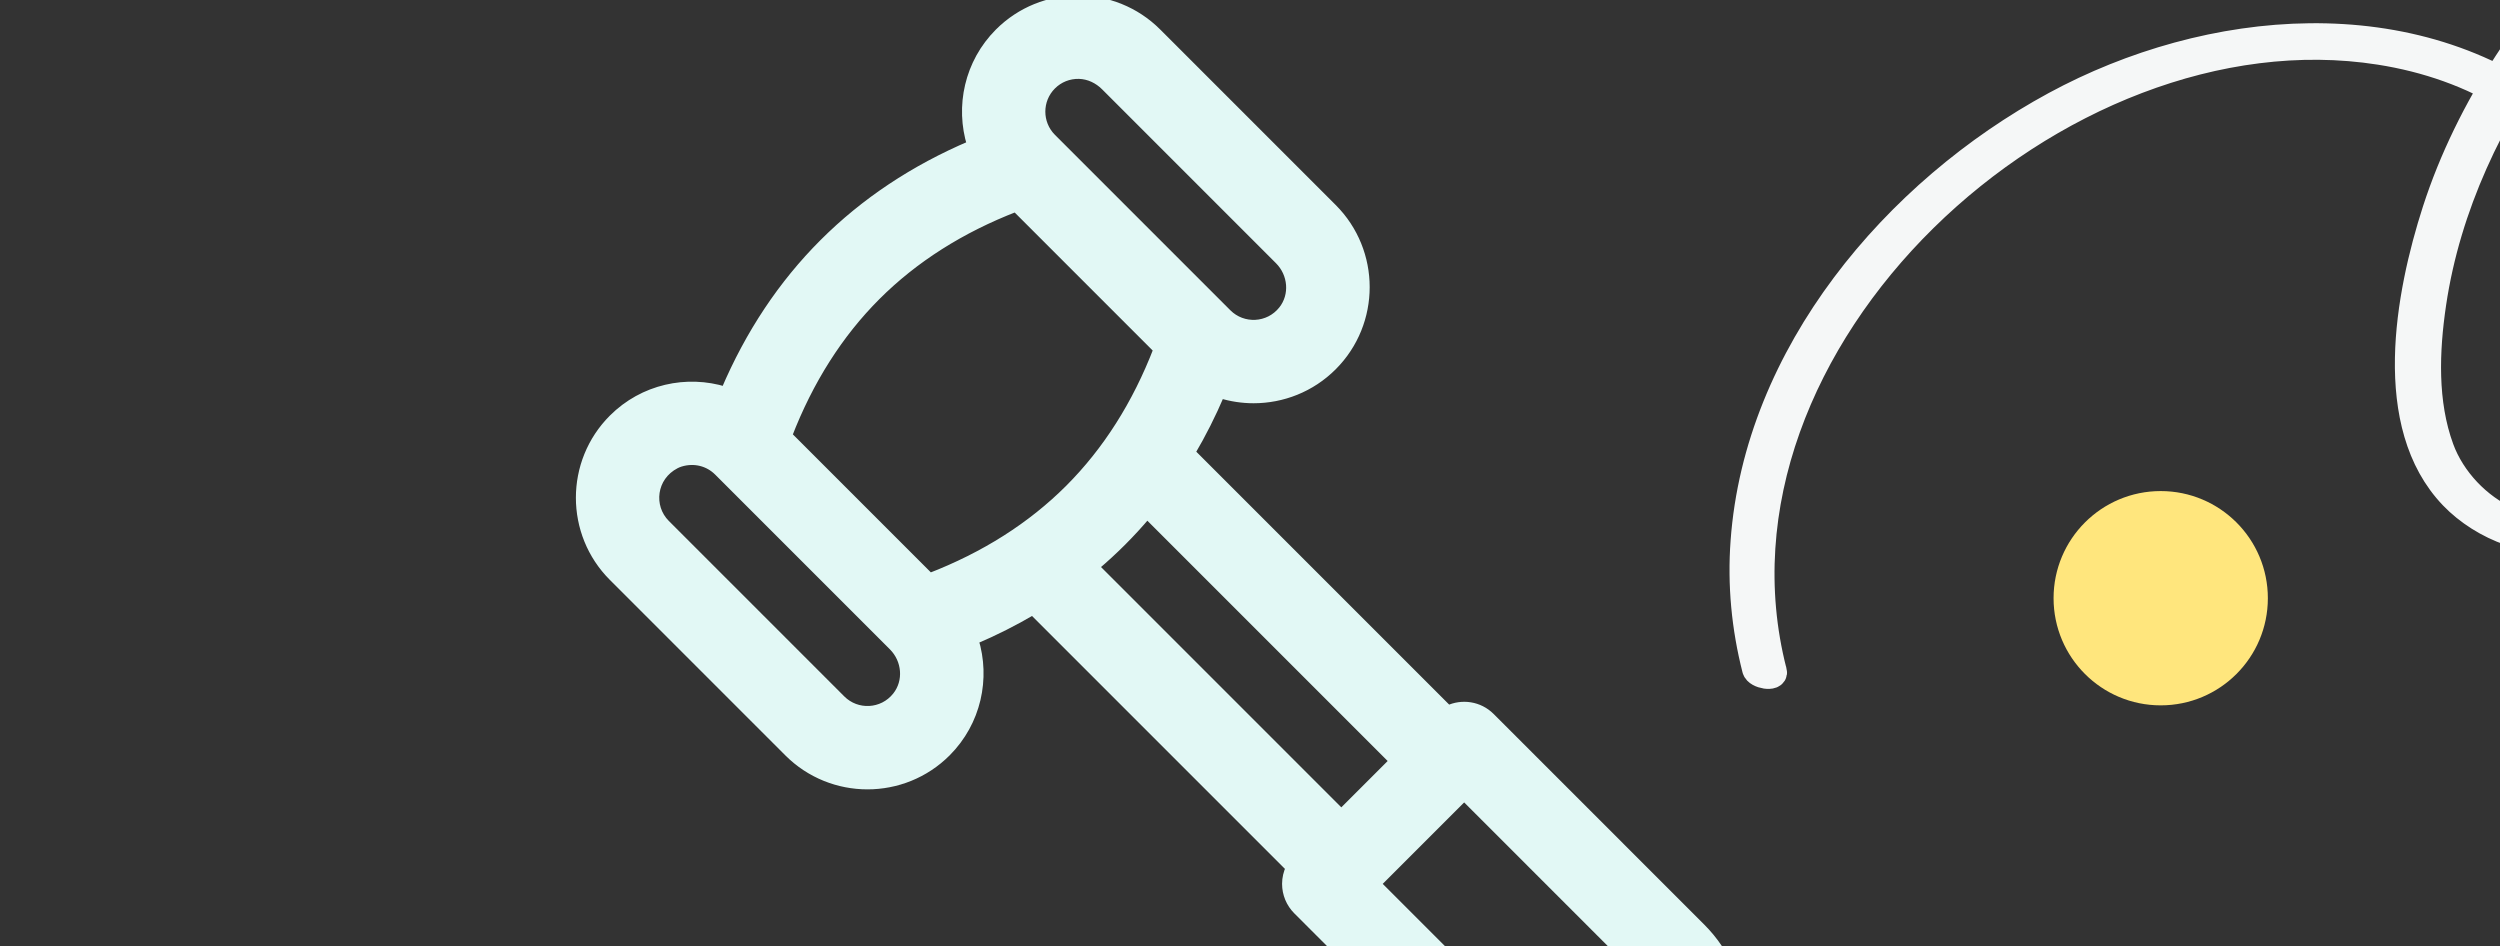 <svg width="280" height="106" viewBox="0 0 280 106" fill="none" xmlns="http://www.w3.org/2000/svg">
<rect x="0" y="0" width="280" height="106" fill="#333333" stroke="none"/>
<g clip-path="url(#clip0_27356_63785)">
<g clip-path="url(#clip1_27356_63785)">
<circle cx="242" cy="67" r="12" fill="#FFE67D"/>
<path d="M198.619 75.191C189.149 38.182 230.473 0.095 266.527 5.757C277.06 7.407 286.687 12.763 291.786 22.354C294.706 27.851 296.502 34.119 296.636 40.362C296.751 45.777 295.428 52.683 291.355 56.63C285.072 62.703 275.872 57.142 273.352 50.252C271.465 45.113 271.691 39.294 272.478 33.969C274.1 23.055 278.914 13.053 285.336 4.146C297.52 -12.763 316.103 -22.842 337.043 -22.683C358.21 -22.522 378.653 -13.214 395.335 -0.696C403.223 5.226 409.465 11.26 413.487 20.407C417.976 30.64 419.185 42.823 416.067 53.645C414.238 59.997 409.944 65.863 402.551 64.802C395.609 63.802 389.722 57.989 389.051 50.982C388.021 40.212 396.026 28.412 404.834 22.862C420.647 12.886 444.31 15.689 460.458 23.634C480.983 33.718 495.201 54.021 503.658 74.747C504.485 76.762 505.249 78.798 505.941 80.862C506.172 81.556 508.202 81.858 507.962 81.141C501.446 61.773 489.739 42.947 473.462 30.386C456.988 17.667 432.471 11.524 412.151 17.822C401.061 21.254 392.422 29.724 388.53 40.676C386.649 45.941 386.121 52.015 389.05 57.014C391.796 61.7 397.045 65.022 402.352 65.914C415.649 68.146 419.219 53.664 419.683 43.353C420.215 31.556 416.612 19.5 409.369 10.119C406.487 6.386 402.685 3.42 399.002 0.528C394.119 -3.313 388.956 -6.819 383.567 -9.912C373.929 -15.446 363.524 -19.726 352.64 -22.038C331.236 -26.588 308.864 -22.374 292.603 -7.11C283.85 1.106 276.488 12.141 272.792 23.602C269.763 33.002 267.021 47.585 274.707 55.579C278.087 59.093 283.789 61.344 288.644 60.107C294.429 58.632 297.131 52.314 298.177 46.972C300.409 35.523 295.682 20.486 286.414 13.089C270.306 0.233 247.334 2.434 230.167 11.739C212.269 21.441 196.833 39.713 195.323 60.649C194.968 65.466 195.426 70.265 196.617 74.943C196.8 75.656 198.823 75.983 198.637 75.222L198.619 75.191Z" fill="#F5F7F7" stroke="#F5F7F7" stroke-width="3" stroke-miterlimit="10"/>
</g>
<path d="M144.504 97.2L115.67 68.365C113.595 69.59 111.404 70.696 109.094 71.679C110.428 75.976 109.399 80.854 106.003 84.251C103.565 86.689 100.361 87.909 97.158 87.909C93.955 87.909 90.752 86.689 88.313 84.251L68.657 64.594C63.781 59.717 63.781 51.78 68.658 46.903C72.053 43.507 76.932 42.478 81.229 43.812C86.698 30.95 95.948 21.7 108.809 16.23C107.476 11.933 108.504 7.054 111.9 3.658C116.777 -1.22 124.713 -1.219 129.59 3.658L149.246 23.315C154.123 28.192 154.123 36.128 149.246 41.006C146.807 43.444 143.604 44.664 140.401 44.664C139.143 44.664 137.886 44.473 136.675 44.097C135.692 46.407 134.586 48.598 133.361 50.674L162.193 79.508C163.742 78.769 165.652 79.036 166.935 80.319L190.522 103.907C193.41 106.795 195 110.634 195 114.718C195 118.802 193.41 122.642 190.522 125.529C187.541 128.51 183.627 130 179.712 130C175.797 130 171.881 128.509 168.901 125.529L145.314 101.941C144.532 101.159 144.093 100.099 144.093 98.993C144.093 98.365 144.239 97.755 144.504 97.2ZM75.667 51.992C72.988 53.375 72.617 56.76 74.554 58.697L94.21 78.354C95.949 80.092 98.853 79.971 100.43 77.991C101.761 76.32 101.538 73.888 100.027 72.377L80.451 52.8C79.362 51.711 77.777 51.298 76.207 51.773C76.021 51.83 75.84 51.903 75.667 51.992ZM88.216 48.771L104.135 64.691C110.296 62.315 115.544 58.984 119.762 54.766C123.98 50.547 127.312 45.299 129.687 39.137L113.768 23.217C107.607 25.593 102.359 28.925 98.141 33.143C93.923 37.361 90.591 42.61 88.216 48.771ZM143.672 34.746C145.003 33.075 144.78 30.643 143.269 29.132L123.783 9.645C123.002 8.864 121.963 8.364 120.859 8.335C119.703 8.305 118.611 8.741 117.797 9.555C116.171 11.181 116.171 13.826 117.796 15.452L137.452 35.109C139.191 36.847 142.096 36.726 143.672 34.746ZM128.476 57.583C126.68 59.717 124.713 61.683 122.579 63.48L150.228 91.13L156.125 85.233L128.476 57.583ZM174.696 119.531C177.204 122.038 181.547 122.308 184.234 119.995C187.329 117.332 187.459 112.638 184.625 109.804L163.987 89.165L154.159 98.993L174.696 119.531Z" fill="#E2F8F5" stroke="#E2F8F5"/>
</g>
<defs>
<clipPath id="clip0_27356_63785">
<rect width="280" height="106" fill="white"/>
</clipPath>
<clipPath id="clip1_27356_63785">
<rect width="88" height="90" fill="white" transform="translate(192)"/>
</clipPath>
</defs>
</svg>
